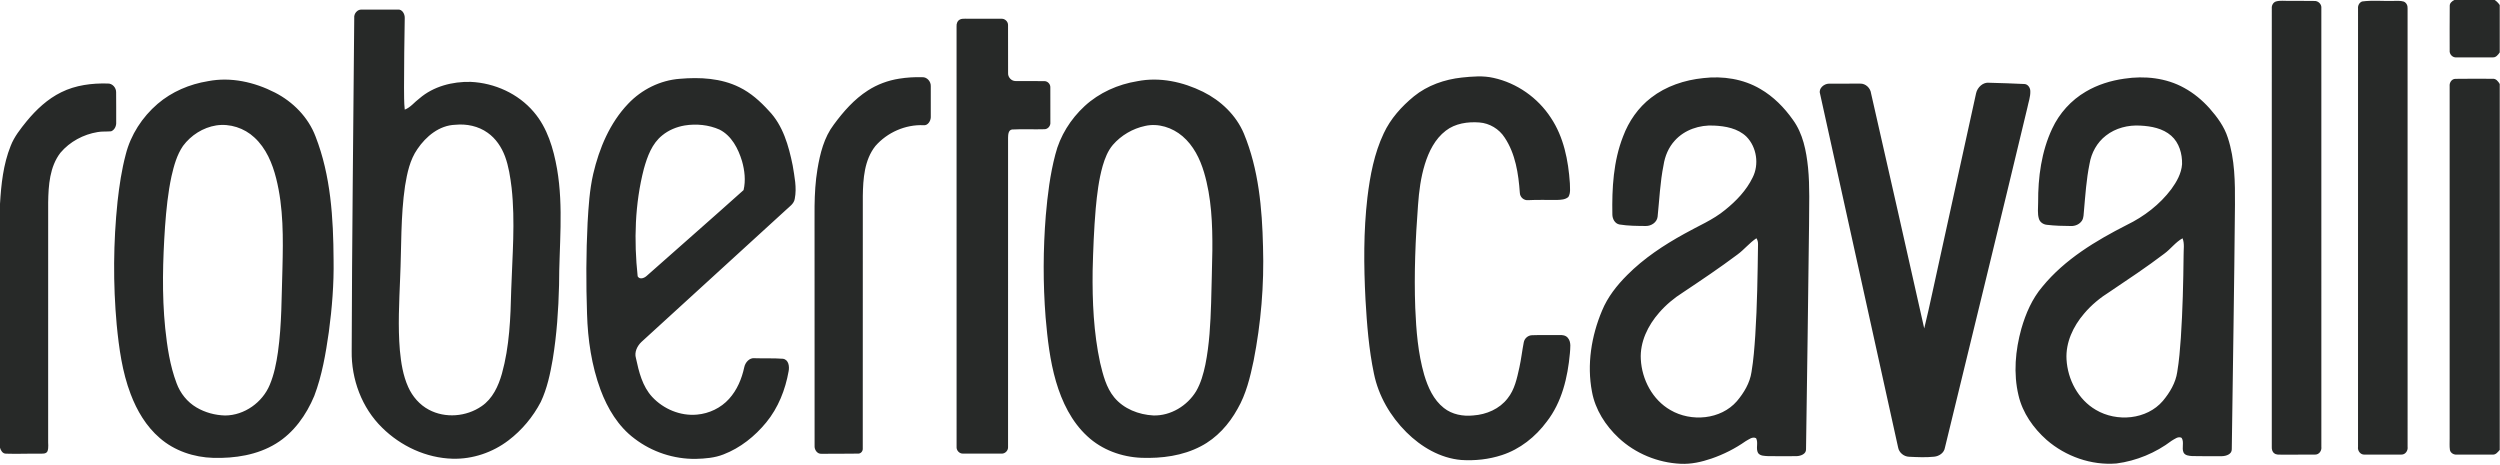 <?xml version="1.0" encoding="UTF-8"?>
<svg width="1499px" height="279px" viewBox="0 0 1499 279" version="1.1" xmlns="http://www.w3.org/2000/svg" xmlns:xlink="http://www.w3.org/1999/xlink">
    <!-- Generator: Sketch 52.5 (67469) - http://www.bohemiancoding.com/sketch -->
    <title>roberto_cavalli</title>
    <desc>Created with Sketch.</desc>
    <g id="Page-1" stroke="none" stroke-width="1" fill="none" fill-rule="evenodd">
        <path d="M1471.646,0 L1495.849,0 C1497.027,0.79 1498.032,1.831 1498.843,3.016 L1498.844,31.413 C1497.831,32.864 1496.567,34.587 1494.57,34.401 C1487.345,34.465 1480.12,34.437 1472.91,34.415 C1470.547,34.645 1468.544,32.497 1468.824,30.178 C1468.831,21.33 1468.758,12.475 1468.86,3.627 C1468.759,1.867 1470.21,0.696 1471.646,0 Z M1364.68,0.876 C1367.201,0.158 1369.851,0.589 1372.436,0.539 C1377.457,0.445 1382.469,0.603 1387.489,0.582 C1389.975,0.352 1392.222,2.542 1391.877,5.063 C1391.885,92.674 1391.87,180.285 1391.885,267.896 C1392.223,270.144 1390.585,272.614 1388.186,272.564 C1381.486,272.664 1374.785,272.542 1368.091,272.614 C1366.562,272.556 1364.817,272.822 1363.574,271.738 C1362.361,270.84 1362.095,269.26 1362.159,267.852 C1362.174,180.242 1362.152,92.631 1362.167,5.027 C1362.015,3.289 1362.949,1.428 1364.679,0.876 L1364.68,0.876 Z M1416.368,0.876 C1422.487,0.057 1428.756,0.732 1434.94,0.545 C1437.03,0.574 1439.206,0.301 1441.26,0.94 C1442.883,1.587 1443.723,3.368 1443.586,5.063 C1443.594,92.66 1443.579,180.263 1443.594,267.859 C1443.939,270.122 1442.33,272.621 1439.902,272.564 C1432.52,272.629 1425.137,272.6 1417.761,272.578 C1415.262,272.722 1413.488,270.208 1413.868,267.867 C1413.883,180.263 1413.868,92.66 1413.876,5.063 C1413.696,3.318 1414.651,1.457 1416.368,0.876 Z M212.402,10.758 C212.115,8.244 214.205,5.587 216.825,5.752 C224.036,5.738 231.254,5.738 238.464,5.752 C241.158,5.4 242.781,8.446 242.68,10.773 C242.457,24.655 242.256,38.552 242.256,52.441 C242.328,56.872 242.199,61.325 242.687,65.735 C246.221,64.399 248.526,61.196 251.499,59.013 C259.917,51.752 271.3,48.829 282.245,49.094 C296.544,49.741 310.714,56.126 320.035,67.114 C328.237,76.658 331.864,89.126 334.012,101.292 C337.99,124.324 335.218,147.723 335.211,170.926 C334.845,185.807 333.825,200.71 331.419,215.411 C329.904,224.13 328.065,232.927 324.266,240.978 C319.591,249.955 312.933,257.934 304.867,264.061 C295.352,271.307 283.416,275.372 271.429,275.049 C255.615,274.647 240.289,267.493 229.114,256.426 C216.919,244.519 210.614,227.376 210.872,210.455 C211.052,143.887 211.849,77.326 212.402,10.758 Z M272.974,74.82 C263.392,75.136 255.435,81.765 250.279,89.371 C245.762,95.841 244.131,103.777 242.874,111.426 C240.174,129.71 240.756,148.247 239.922,166.66 C239.355,181.096 238.544,195.589 239.757,210.018 C240.461,217.529 241.639,225.15 244.763,232.073 C247.312,237.746 251.586,242.723 257.123,245.654 C266.948,250.94 279.645,249.876 288.758,243.564 C295.373,239.089 298.835,231.484 300.953,224.044 C305.5,207.712 306.124,190.634 306.527,173.792 C307.195,153.396 309.004,132.921 306.756,112.56 C305.959,106.204 305.032,99.777 302.799,93.737 C300.716,88.199 297.283,83.029 292.392,79.596 C286.827,75.602 279.724,74.138 272.974,74.82 Z M575.464,11.756 C576.469,11.146 577.704,11.261 578.846,11.211 C586.014,11.254 593.188,11.175 600.356,11.239 C602.532,11.053 604.528,12.963 604.421,15.146 C604.478,24.705 604.399,34.271 604.449,43.83 C604.299,46.301 606.453,48.642 608.945,48.592 C614.698,48.692 620.451,48.527 626.203,48.642 C628.164,48.606 629.873,50.445 629.78,52.384 C629.83,59.35 629.787,66.317 629.801,73.283 C630.046,75.33 628.422,77.441 626.319,77.477 C619.812,77.685 613.283,77.29 606.791,77.65 C604.543,78.008 604.478,80.838 604.435,82.612 C604.443,144.368 604.449,206.132 604.428,267.889 C604.629,270.1 602.69,272.14 600.456,271.989 C592.772,272.025 585.073,272.032 577.388,271.982 C575.205,272.061 573.359,270.014 573.568,267.859 C573.532,183.846 573.568,99.827 573.554,15.814 C573.446,14.248 574.005,12.539 575.464,11.756 Z M876.511,46.495 C882.809,45.855 889.273,45.259 895.514,46.703 C909.519,49.763 922.079,58.603 929.886,70.597 C937.621,82.167 940.378,96.186 941.298,109.859 C941.291,112.582 941.887,115.677 940.386,118.105 C938.548,119.721 935.926,119.806 933.613,119.886 C927.868,119.965 922.122,119.692 916.385,120.015 C913.742,120.324 911.364,118.248 911.292,115.605 C910.474,104.179 908.692,92.228 902.2,82.497 C898.882,77.326 893.137,73.872 887.004,73.427 C880.051,72.902 872.554,73.98 866.901,78.353 C860.438,83.273 856.696,90.871 854.34,98.477 C851.9,106.384 850.843,114.643 850.254,122.873 C848.689,143.392 847.841,163.996 848.581,184.565 C849.156,198.081 850.197,211.719 853.953,224.769 C856.172,232.181 859.505,239.743 865.745,244.627 C870.672,248.548 877.236,249.747 883.391,249.101 C891.219,248.569 899.126,245.208 903.974,238.852 C908.226,233.581 909.583,226.773 911.02,220.331 C912.126,215.368 912.657,210.305 913.641,205.32 C914.036,202.95 916.147,201.069 918.568,200.997 C924.055,200.781 929.563,200.983 935.057,200.897 C936.831,200.796 938.813,201.069 940.034,202.534 C942.275,205.119 941.47,208.796 941.305,211.906 C939.999,226.328 936.486,241.194 927.423,252.822 C920.665,261.942 911.364,269.368 900.491,272.887 C892.692,275.451 884.375,276.327 876.202,275.81 C863.584,274.74 852.093,267.939 843.259,259.141 C833.672,249.596 826.546,237.394 823.825,224.079 C820.751,209.457 819.609,194.519 818.747,179.631 C817.699,159.228 817.534,138.709 819.903,118.385 C821.498,105.249 823.99,92.006 829.679,79.969 C833.744,71.2 840.358,63.86 847.769,57.778 C855.913,51.17 866.162,47.622 876.511,46.495 Z M407.625,47.249 C419.655,46.208 432.323,46.847 443.319,52.305 C450.141,55.638 455.879,60.786 460.943,66.374 C469.489,75.171 472.907,87.453 475.285,99.159 C476.333,105.737 477.856,112.51 476.541,119.16 C476.097,122.22 473.303,123.886 471.27,125.861 C442.377,152.261 413.485,178.655 384.592,205.047 C382.05,207.468 380.248,211.174 381.303,214.714 C383.063,222.938 385.182,231.678 391.071,238.012 C397.85,245.294 407.984,249.546 417.96,248.598 C425.22,247.952 432.265,244.612 437.149,239.161 C441.961,233.875 444.777,227.081 446.263,220.158 C446.852,217.336 449.351,214.398 452.483,214.786 C458.142,214.987 463.823,214.686 469.467,215.116 C472.915,215.648 473.417,219.77 472.857,222.578 C470.911,233.667 466.623,244.533 459.427,253.288 C452.612,261.604 443.9,268.578 433.81,272.463 C428.546,274.546 422.815,274.991 417.213,275.142 C404.063,275.343 390.934,270.998 380.492,263.012 C370.732,255.765 364.275,244.95 360.081,233.718 C354.709,219.16 352.432,203.611 351.987,188.156 C351.37,169.972 351.42,151.766 352.318,133.596 C352.892,123.778 353.495,113.896 355.693,104.28 C359.291,88.925 365.64,73.714 376.671,62.18 C384.736,53.677 395.89,48.104 407.625,47.249 Z M410.498,75.236 C405.649,76.076 400.946,78.002 397.125,81.132 C390.913,86.059 388.126,93.845 386.065,101.228 C380.643,122.22 380.04,144.225 382.345,165.698 C383.623,167.896 386.46,166.69 387.889,165.303 C407.187,148.182 426.635,131.205 445.84,113.982 C447.204,108.273 446.5,102.168 444.906,96.566 C442.644,89.126 438.686,81.384 431.461,77.721 C424.941,74.812 417.514,74.108 410.498,75.236 Z M539.067,47.184 C543.663,46.444 548.331,46.157 552.984,46.294 C555.865,46.128 558.242,48.93 558.091,51.716 C558.149,57.928 558.127,64.14 558.098,70.346 C558.02,72.593 556.274,75.437 553.71,75.071 C542.887,74.59 531.992,79.416 524.889,87.546 C518.232,95.949 517.499,107.231 517.342,117.53 C517.277,168.112 517.334,218.707 517.313,269.282 C517.233,270.826 515.869,272.176 514.289,271.982 C507.057,272.018 499.832,272.119 492.607,272.09 C489.971,272.291 488.219,269.619 488.427,267.206 C488.385,226.729 488.42,186.245 488.406,145.769 C488.571,130.974 487.68,116.065 490.151,101.4 C491.724,92.034 494.094,82.39 499.954,74.705 C505.664,66.927 512.17,59.515 520.351,54.265 C525.995,50.61 532.43,48.24 539.067,47.184 Z M1021.325,46.825 C1033.01,45.46 1045.276,47.306 1055.489,53.339 C1063.346,57.878 1069.838,64.471 1075.038,71.854 C1081.07,80.127 1083.067,90.505 1084.101,100.487 C1085.243,111.95 1084.705,123.483 1084.705,134.982 C1084.23,179.782 1083.512,224.589 1082.894,269.39 C1082.995,272.269 1079.67,273.397 1077.307,273.505 C1071.548,273.562 1065.787,273.562 1060.035,273.49 C1058.017,273.333 1055.46,273.455 1054.146,271.623 C1052.609,268.887 1054.44,265.49 1052.954,262.746 C1050.749,261.583 1048.537,263.572 1046.655,264.557 C1040.379,268.958 1033.476,272.456 1026.223,274.948 C1020.255,276.995 1013.963,278.41 1007.622,278.079 C993.976,277.44 980.568,271.917 970.564,262.581 C962.664,255.191 956.495,245.618 954.541,234.859 C951.432,218.571 954.175,201.486 960.567,186.303 C963.921,178.116 969.486,171.085 975.699,164.88 C985.668,154.861 997.56,147.004 1009.892,140.203 C1018.13,135.527 1027.056,131.929 1034.417,125.839 C1041.046,120.511 1047.136,114.169 1050.878,106.448 C1054.879,98.606 1053.342,88.185 1047.151,81.923 C1042.016,76.967 1034.583,75.602 1027.717,75.301 C1019.121,74.805 1010.1,77.765 1004.253,84.249 C1000.499,88.308 998.279,93.593 997.46,99.022 C995.392,109.242 994.975,119.692 993.89,130.034 C993.46,133.373 990.027,135.578 986.831,135.506 C981.545,135.463 976.223,135.449 971.003,134.601 C968.245,134.056 966.8,131.226 966.772,128.619 C966.486,112.848 967.361,96.66 973.192,81.815 C976.576,72.759 982.284,64.5 989.991,58.596 C998.953,51.63 1010.114,47.96 1021.325,46.825 Z M1041.737,152.649 C1031.149,160.585 1020.154,167.953 1009.159,175.301 C1003.83,178.661 998.939,182.734 994.81,187.495 C988.102,195.136 983.247,205.041 983.828,215.418 C984.468,227.591 990.845,239.743 1001.603,245.883 C1013.985,253.116 1031.731,251.672 1041.413,240.576 C1045.657,235.556 1049.247,229.624 1050.203,223.017 C1051.424,215.777 1051.956,208.445 1052.458,201.126 C1053.636,182.942 1053.858,164.715 1054.11,146.494 C1054.154,145.201 1053.88,143.93 1053.148,142.853 C1048.946,145.64 1045.807,149.69 1041.735,152.649 L1041.737,152.649 Z M1273.745,47.177 C1285.874,45.331 1298.787,46.66 1309.632,52.7 C1315.363,55.824 1320.455,60.061 1324.814,64.916 C1329.425,70.152 1333.691,75.911 1335.816,82.634 C1340.054,95.553 1340.168,109.35 1340.083,122.809 C1339.659,171.659 1338.833,220.503 1338.172,269.354 C1338.266,272.363 1334.775,273.469 1332.312,273.519 C1326.337,273.533 1320.354,273.605 1314.378,273.455 C1312.555,273.297 1310.27,273.174 1309.287,271.379 C1307.966,268.6 1309.804,265.209 1308.109,262.545 C1306.034,261.389 1303.879,263.306 1302.112,264.276 C1292.525,271.537 1280.997,276.341 1269.062,277.893 C1253.966,279.142 1238.553,273.67 1227.163,263.773 C1219.213,256.721 1212.749,247.585 1210.315,237.136 C1207.147,223.95 1208.404,210.039 1212.009,197.076 C1214.624,187.991 1218.48,179.071 1224.67,171.824 C1238.101,155.45 1256.601,144.362 1275.238,134.867 C1285.595,129.846 1295.002,122.622 1301.947,113.386 C1305.137,108.991 1307.98,103.985 1308.368,98.455 C1308.518,92.25 1306.651,85.585 1301.861,81.377 C1296.82,76.946 1289.888,75.646 1283.389,75.316 C1276.093,74.863 1268.501,76.738 1262.712,81.305 C1257.37,85.406 1253.951,91.683 1252.874,98.276 C1250.985,107.561 1250.367,117.027 1249.534,126.45 C1249.312,128.41 1249.448,130.544 1248.356,132.282 C1246.964,134.472 1244.291,135.607 1241.756,135.52 C1236.916,135.491 1232.068,135.37 1227.27,134.795 C1225.203,134.587 1223.198,133.294 1222.559,131.255 C1221.547,128.059 1222.092,124.669 1222.064,121.387 C1221.985,106.312 1224.017,90.914 1230.473,77.161 C1234.754,67.947 1241.857,60.068 1250.647,54.948 C1257.693,50.775 1265.657,48.312 1273.744,47.177 L1273.745,47.177 Z M1297.667,152.139 C1287.138,160.139 1276.106,167.465 1265.14,174.841 C1259.331,178.46 1253.972,182.856 1249.563,188.106 C1243.099,195.653 1238.51,205.371 1239.084,215.49 C1239.76,227.563 1246.065,239.607 1256.687,245.769 C1269.163,253.173 1287.181,251.7 1296.869,240.368 C1301.014,235.391 1304.532,229.544 1305.473,223.038 C1306.616,216.258 1307.154,209.393 1307.635,202.541 C1308.72,186.037 1309.122,169.505 1309.287,152.972 C1309.237,149.604 1309.94,146.092 1308.655,142.875 C1304.411,145.201 1301.566,149.324 1297.666,152.139 L1297.667,152.139 Z M1468.81,51.702 C1468.573,49.619 1469.994,47.284 1472.271,47.278 C1479.69,47.148 1487.115,47.22 1494.549,47.242 C1496.603,47.033 1497.895,48.808 1498.843,50.366 L1498.844,269.755 C1497.695,271.048 1496.495,272.751 1494.549,272.571 C1487.353,272.629 1480.163,272.6 1472.975,272.585 C1471.208,272.693 1469.355,271.609 1468.974,269.82 C1468.63,267.515 1468.845,265.174 1468.81,262.861 C1468.817,192.472 1468.816,122.091 1468.81,51.702 Z M124.726,48.67 C138.386,45.992 152.606,49.231 164.844,55.493 C175.696,61.052 184.839,70.31 189.19,81.808 C198.369,105.299 199.877,130.881 200.013,155.845 C200.258,170.28 199.094,184.701 197.177,199.008 C195.309,211.992 193.118,225.078 188.436,237.387 C183.682,248.778 176.17,259.464 165.484,265.971 C154.308,272.851 140.843,274.876 127.908,274.539 C116.295,274.216 104.603,270.337 95.784,262.624 C87.669,255.658 82.081,246.192 78.332,236.274 C73.262,222.988 71.351,208.782 69.972,194.706 C67.754,170.123 67.926,145.309 70.489,120.755 C71.552,111.303 72.939,101.845 75.387,92.638 C78.354,80.838 85.312,70.173 94.505,62.273 C103.023,54.976 113.695,50.452 124.726,48.67 Z M129.639,75.2 C121.732,76.464 114.492,81.082 109.738,87.488 C106.032,92.903 104.28,99.36 102.829,105.687 C100.703,115.605 99.698,125.725 98.958,135.829 C97.601,156.111 97.019,176.521 99.059,196.782 C100.251,207.949 101.881,219.21 105.874,229.768 C108.072,235.771 112.266,241.058 117.803,244.303 C122.996,247.377 129.021,248.986 135.04,249.129 C146.545,249.036 157.389,241.294 161.749,230.737 C164.377,224.489 165.684,217.789 166.654,211.116 C168.988,194.483 168.787,177.649 169.355,160.894 C169.8,142.889 170.036,124.583 165.598,107.001 C163.322,97.939 159.529,88.832 152.506,82.411 C146.458,76.766 137.841,73.951 129.639,75.201 L129.639,75.2 Z M682.013,48.678 C695.378,46.035 709.275,49.08 721.341,55.034 C731.999,60.327 741.191,69.046 745.845,80.12 C754.7,101.529 756.782,124.992 757.307,147.945 C758.019,170.847 756.079,193.822 751.662,216.309 C749.58,226.22 747.174,236.281 742.053,245.122 C736.94,254.408 729.535,262.667 720.034,267.58 C709.16,273.31 696.585,274.927 684.441,274.503 C672.576,274.036 660.698,269.735 651.957,261.561 C642.499,252.879 636.746,240.935 633.176,228.769 C629.528,216.251 628.063,203.223 626.943,190.267 C625.356,169.957 625.427,149.511 627.057,129.208 C628.122,116.92 629.615,104.603 632.767,92.66 C635.561,81.506 641.939,71.373 650.363,63.602 C659.089,55.558 670.35,50.56 682.013,48.678 Z M686.617,75.509 C679.176,77.089 672.274,81.119 667.283,86.864 C664.216,90.462 662.5,94.972 661.171,99.454 C658.809,107.784 657.796,116.432 656.992,125.035 C655.929,137.423 655.455,149.848 655.146,162.273 C654.909,180.78 655.735,199.431 659.642,217.566 C661.394,224.798 663.247,232.389 668.08,238.256 C673.783,245.179 682.789,248.656 691.586,249.108 C701.935,249.388 711.875,243.32 717.197,234.587 C720.048,229.689 721.563,224.151 722.734,218.65 C725.176,206.484 725.786,194.052 726.188,181.678 C726.389,171.171 726.813,160.664 726.928,150.15 C727.051,134.422 726.432,118.435 721.915,103.267 C719.502,95.166 715.552,87.209 709.017,81.657 C702.948,76.493 694.509,73.714 686.617,75.51 L686.617,75.509 Z M1184.862,55.917 C1185.637,52.362 1189.063,49.073 1192.905,49.626 C1199.88,49.834 1206.86,49.999 1213.833,50.373 C1215.945,50.474 1217.324,52.592 1217.381,54.56 C1217.518,58.007 1216.253,61.297 1215.593,64.643 C1199.333,132.633 1182.664,200.523 1166.168,268.456 C1165.68,271.537 1162.735,273.519 1159.797,273.827 C1154.778,274.367 1149.707,274.101 1144.687,273.871 C1141.541,273.777 1138.647,271.379 1138.101,268.262 C1122.46,197.571 1106.911,126.852 1091.29,56.154 C1090.285,53.016 1093.696,50.173 1096.64,50.164 C1102.868,50.1 1109.101,50.15 1115.335,50.136 C1118.66,50.014 1121.554,52.829 1121.913,56.082 C1132.636,103.009 1143.207,149.963 1153.765,196.925 C1157.277,182.604 1160.142,168.112 1163.403,153.727 C1170.556,121.121 1177.73,88.523 1184.862,55.917 Z M36.721,55.321 C45.325,51.041 55.113,49.813 64.615,50.078 C67.408,49.978 69.678,52.599 69.628,55.307 C69.728,61.289 69.635,67.279 69.671,73.262 C69.829,75.43 68.766,77.901 66.654,78.72 C63.961,78.992 61.225,78.698 58.546,79.187 C50.007,80.579 41.856,84.946 36.247,91.582 C29.761,99.992 29.043,111.139 28.885,121.358 C28.835,168.765 28.871,216.18 28.871,263.587 C28.756,265.892 29.295,268.334 28.483,270.546 C27.607,272.363 25.316,271.939 23.679,272.032 C16.956,271.917 10.227,272.262 3.512,272.018 C1.544,271.996 0.481,270.129 0,268.47 L0,122.241 C0.697,110.485 1.961,98.534 6.385,87.51 C8.525,81.973 12.274,77.29 15.965,72.716 C21.732,65.72 28.519,59.336 36.721,55.321 Z" id="roberto_cavalli" fill="#272928"></path>
    </g>
</svg>